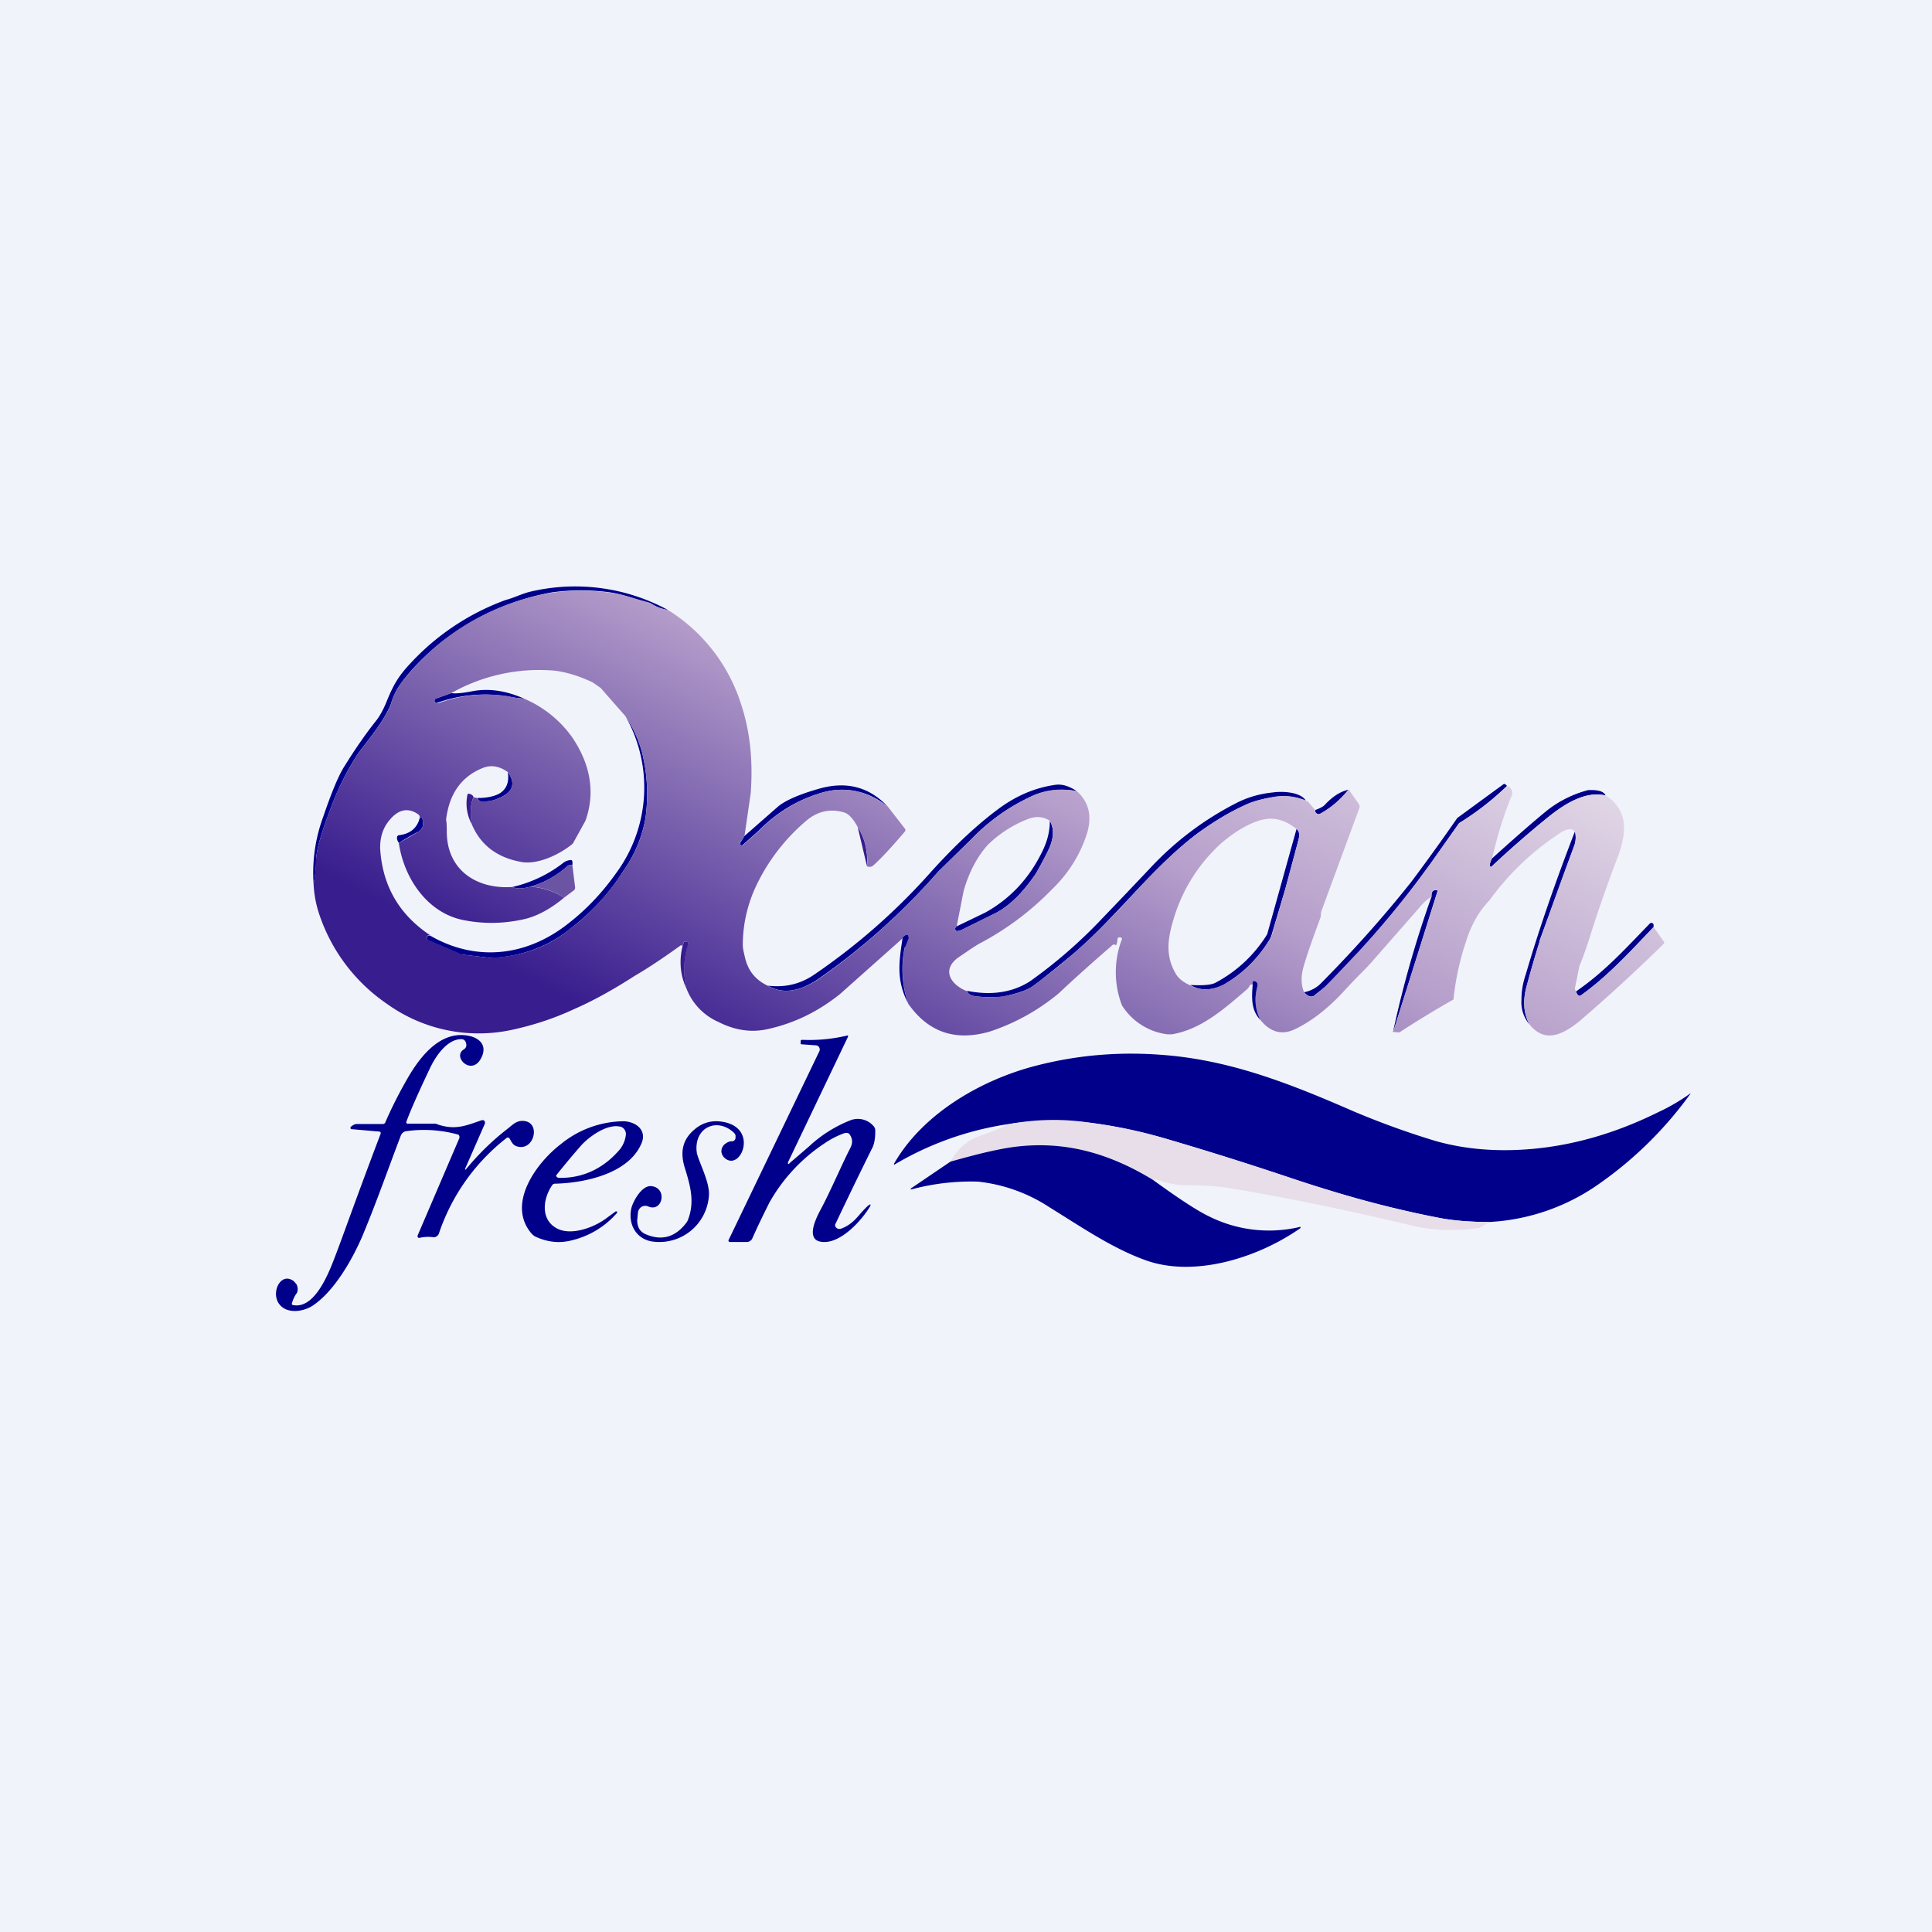 <!-- by TradingView --><svg width="56" height="56" viewBox="0 0 56 56" xmlns="http://www.w3.org/2000/svg"><path fill="#F0F3FA" d="M0 0h56v56H0z"/><path d="M19.36 17.68a1.25 1.25 0 0 1-.48-.18.3.3 0 0 0-.08-.03c-.4-.1-.72-.24-1.12-.3a6.18 6.18 0 0 0-1.68 0 7.29 7.29 0 0 0-3.18 1.42c-.5.4-.91.82-1.22 1.25-.13.18-.22.39-.28.6-.25.55-.6.94-.94 1.4a7.84 7.84 0 0 0-.82 1.66c-.26.68-.4 1.17-.4 1.47 0 .22-.03.44-.07.66a4.7 4.7 0 0 1 .28-1.96c.24-.7.44-1.19.62-1.47.3-.48.6-.92.92-1.32.1-.13.2-.31.29-.53.17-.42.31-.7.63-1.05a7.04 7.04 0 0 1 2.83-1.91c.23-.06.42-.16.67-.23a5.64 5.64 0 0 1 4.03.52Z" fill="#00008B"/><path d="M15.2 20.25c-.16-.01-.31-.03-.46-.06a4.1 4.1 0 0 0-2.09.19.1.1 0 0 1-.05-.04.06.06 0 0 1 0-.05v-.02l.03-.02.45-.16c.12.02.34 0 .64-.06.46-.08.95-.01 1.47.22ZM18.71 23.71a3.8 3.8 0 0 1-.66 1.56c-.4.64-.93 1.2-1.58 1.7-.62.48-1.36.75-2.22.8l-.84-.1a.2.2 0 0 1-.06-.01l-.93-.4a.08.08 0 0 1-.01-.14h.06c1.33.77 2.8.6 4-.35.53-.41.99-.9 1.38-1.45a4.19 4.19 0 0 0 .28-4.56c.22.33.38.68.48 1.05.15.6.19 1.24.1 1.9ZM13.84 23.13c.29 0 .51-.05.67-.15.18-.13.25-.32.21-.6.24.33.15.59-.27.76-.15.07-.32.1-.5.09-.02 0-.05-.01-.07-.03a.25.25 0 0 1-.04-.07ZM43.68 22.78a8.21 8.21 0 0 1-1.39 1.08l-.69.98a27.1 27.1 0 0 1-3.1 3.67c-.14.15-.27.23-.41.35a.1.1 0 0 1-.05.02c-.08.02-.16-.03-.24-.12a.93.93 0 0 0 .5-.27c.92-.93 1.79-1.9 2.6-2.92a59.92 59.92 0 0 0 1.34-1.86l1.34-.98c.02-.02.06 0 .1.05ZM25.75 23.4a2.04 2.04 0 0 0-1.94-.42c-.68.2-1.29.56-1.82 1.1l-.46.41a.05.05 0 0 1-.07 0 .06.06 0 0 1 0-.07l.12-.19.97-.85c.2-.17.6-.35 1.16-.51.81-.24 1.49-.07 2.04.53ZM31.2 22.93a2.2 2.2 0 0 0-1.32.16c-.64.3-1.21.7-1.72 1.23l-.97.95a19.1 19.1 0 0 1-3.46 3.1c-.56.38-1.05.45-1.47.2.5.06.93-.05 1.31-.3a18.28 18.28 0 0 0 3.4-2.98c.72-.8 1.39-1.42 2.02-1.88.5-.36 1.03-.58 1.59-.66.2-.03.4.03.63.18ZM39.09 22.89c-.24.3-.52.53-.82.7-.05.02-.1 0-.13-.03a.16.16 0 0 1-.02-.08c.14-.05.23-.1.27-.14.23-.25.46-.4.7-.45ZM46.55 23.06c-.6-.15-1.22.26-1.67.62a28.32 28.32 0 0 0-1.65 1.44.04.04 0 0 1-.05-.02v-.03c.02-.09.04-.15.07-.19.72-.65 1.26-1.12 1.62-1.41a3.25 3.25 0 0 1 1.17-.57c.15 0 .43-.01.5.16ZM37.84 23.19v.02a1.6 1.6 0 0 0-.94-.1c-.34.05-.62.13-.82.23-.42.19-.88.46-1.39.83-1.37 1.05-2.37 2.47-3.68 3.56-.56.46-.93.76-1.11.88-.18.11-.46.2-.84.28-.25.02-.5.02-.77-.01-.15-.02-.24-.07-.26-.16.7.14 1.32.05 1.83-.28a14.14 14.14 0 0 0 2.08-1.81 218 218 0 0 0 1.41-1.48 9.01 9.01 0 0 1 2.44-1.85c.34-.18.7-.29 1.1-.33.27-.04.78-.02.95.22Z" fill="#00008B"/><path d="M13.73 23.1c-.09.18-.1.43-.06.78a1.25 1.25 0 0 1-.12-.85l.01-.02a.05.05 0 0 1 .04 0c.07.01.11.05.13.1Z" fill="#381D8E"/><path d="M11.56 24.43c-.05-.07-.06-.13-.05-.17a.06.06 0 0 1 .05-.05c.33-.04.54-.21.61-.52h.06l.01.03c.05.18.02.3-.1.38-.2.1-.39.22-.58.33ZM30.02 25.33c-.37.54-.75.92-1.15 1.13l-1.01.5-.11.03a.04.04 0 0 1-.04-.02c-.04-.03-.03-.08.02-.12l.83-.4c.74-.41 1.3-1.02 1.68-1.83.12-.26.19-.53.19-.83.12.21.12.47-.01.78a9.2 9.2 0 0 1-.4.76Z" fill="#00008B"/><path d="m25.13 25.11-.27-1.14c.21.32.3.7.27 1.14Z" fill="#381D8E"/><path d="m37.26 25.75-.4 1.34a.7.7 0 0 1-.07.16c-.34.55-.78.98-1.33 1.3-.36.17-.68.17-.96 0 .37.02.62 0 .74-.07a3.9 3.9 0 0 0 1.49-1.4l.85-3.05c.08.05.1.17.05.34l-.37 1.38ZM44.63 27.28c-.15.47-.28.93-.4 1.38-.09.39-.06.73.1 1.03a.99.99 0 0 1-.23-.71c0-.25.04-.48.12-.72.41-1.4.9-2.79 1.43-4.16a.7.7 0 0 1-.03.44l-1 2.74ZM16.59 25.07h-.06a.14.14 0 0 0-.09.04 2.7 2.7 0 0 1-1.06.59c-.22.06-.4.07-.53.01a3.77 3.77 0 0 0 1.49-.71.38.38 0 0 1 .2-.07h.02a.05.05 0 0 1 .03.03v.02a.3.3 0 0 1 0 .09Z" fill="#00008B"/><path d="m16.59 25.07.08.65a.1.1 0 0 1-.04.09l-.28.21c-.3-.19-.62-.3-.97-.32.4-.12.75-.31 1.06-.59a.14.14 0 0 1 .1-.04h.05Z" fill="#6C54A5"/><path d="M40.38 29.9A31 31 0 0 1 41.49 26c0-.13.03-.2.13-.2h.02l.02.01a.04.04 0 0 1 0 .04l-1.28 4.07ZM47.93 26.87c-.67.7-1.31 1.41-2.1 1.98a.06.06 0 0 1-.08 0 .15.15 0 0 1-.06-.12c.82-.56 1.44-1.25 2.12-1.95a.08.08 0 0 1 .07-.03.08.08 0 0 1 .05.05v.07Z" fill="#00008B"/><path fill-rule="evenodd" d="M19.36 17.68a4.98 4.98 0 0 1 2.12 2.73c.26.78.35 1.64.28 2.58l-.18 1.24-.13.19a.06.06 0 0 0 .03.08.05.05 0 0 0 .01 0h.04l.46-.41a4.19 4.19 0 0 1 1.82-1.11c.69-.2 1.33-.07 1.94.42l.48.62a.06.06 0 0 1 0 .08c-.38.45-.68.77-.9.97-.06.06-.13.07-.2.04a1.8 1.8 0 0 0-.27-1.14c-.13-.24-.26-.38-.39-.42-.4-.12-.77-.04-1.1.24a5.63 5.63 0 0 0-1.4 1.78 4.03 4.03 0 0 0-.44 1.82c0 .1.03.22.07.39.09.36.3.63.67.8.41.24.9.17 1.46-.2a19.1 19.1 0 0 0 3.46-3.11l.97-.95c.5-.52 1.08-.93 1.72-1.23.4-.2.84-.25 1.33-.16.37.33.46.77.27 1.31-.2.58-.53 1.1-1 1.55a8.3 8.3 0 0 1-2.11 1.57c-.2.12-.38.25-.56.37-.55.37-.25.82.22 1 .02.08.1.13.26.15.27.03.52.03.77 0 .38-.06.66-.16.84-.27a17.5 17.5 0 0 0 2.8-2.54c.63-.67 1.25-1.34 2-1.9.5-.37.96-.64 1.38-.83.2-.1.48-.18.82-.24.33-.06.65-.02.95.1 0 .03.02.03.05.02l.22.26v.05l.02.03c.04.04.08.05.13.02.3-.16.58-.4.82-.7l.3.43.02.05a.1.1 0 0 1 0 .04l-1.12 3.04c0 .05 0 .1-.02.17-.23.62-.4 1.1-.5 1.46-.06.25-.06.48.03.69.08.1.16.14.24.13a.1.1 0 0 0 .05-.03l.15-.12c.09-.07.17-.13.26-.23l.89-.94a27.1 27.1 0 0 0 2.21-2.73l.7-.98a8.21 8.21 0 0 0 1.39-1.07c.06 0 .1.05.14.14v.1c-.24.58-.43 1.2-.58 1.85a.47.47 0 0 0-.07.2.04.04 0 0 0 .02.04.04.04 0 0 0 .05 0c.53-.5 1.07-.98 1.63-1.44.45-.36 1.07-.77 1.67-.62.32.21.5.5.52.87.02.25-.05.59-.22 1.02-.29.76-.56 1.54-.8 2.31-.08.24-.16.48-.27.74l-.13.64a.08.08 0 0 0 .02.07l.02.02c0 .05.02.09.05.12a.06.06 0 0 0 .08 0c.69-.49 1.25-1.08 1.83-1.68l.28-.3.28.4a.06.06 0 0 1 0 .1 50.04 50.04 0 0 1-2.44 2.24c-.48.38-.99.64-1.44.08-.16-.3-.19-.64-.1-1.03.12-.45.25-.9.4-1.38.44-1.25.77-2.16.99-2.74a.7.7 0 0 0 .03-.44c-.09-.1-.23-.08-.42.04a7.75 7.75 0 0 0-2.06 1.96c-.3.31-.53.71-.68 1.2a7.68 7.68 0 0 0-.36 1.67 29.56 29.56 0 0 0-1.56.95c-.02.01-.08 0-.19-.01l1.29-4.07a.04.04 0 0 0-.03-.05h-.02c-.1 0-.14.07-.12.2-.14.08-.26.19-.36.32l-1.29 1.47c-.15.18-.32.35-.49.52a14 14 0 0 0-.36.38c-.47.52-.95.9-1.44 1.14-.4.2-.74.1-1.03-.26a1.29 1.29 0 0 1-.07-1 .12.12 0 0 0 0-.03.11.11 0 0 0-.02-.03.11.11 0 0 0-.06-.06.1.1 0 0 0-.05 0c-.02 0-.03.04-.02.1h-.07a.47.47 0 0 1-.11.15l-.06.05c-.64.55-1.28 1.1-2.1 1.24h-.13a1.82 1.82 0 0 1-1.32-.84 2.68 2.68 0 0 1 0-1.92.05.05 0 0 0 0-.02c-.02-.02-.04-.04-.08-.03a.06.06 0 0 0-.05.04v.02c0 .06-.02.12-.04.17-.05-.03-.08-.03-.1-.01-.53.46-1.05.92-1.56 1.4a6.1 6.1 0 0 1-2 1.11c-1 .29-1.78.02-2.36-.8a3.1 3.1 0 0 1-.1-1.66l.11-.24a.07.07 0 0 0 0-.04v-.01a.07.07 0 0 0-.02-.03.07.07 0 0 0-.05-.02.07.07 0 0 0-.03.01c-.05.03-.08.06-.08.09l-1.82 1.62c-.63.5-1.3.83-2.05 1-.49.12-.98.05-1.47-.2a1.74 1.74 0 0 1-.92-.96 2.4 2.4 0 0 1 .05-1.33.05.05 0 0 0-.02-.03c-.02-.02-.05-.02-.08-.01a.06.06 0 0 0-.04.04l-.03.1c-.01-.03-.04-.04-.06-.02-.46.33-.9.63-1.33.88-.62.4-1.2.72-1.75.96-.6.28-1.2.47-1.8.6a4.55 4.55 0 0 1-3.62-.75 5.1 5.1 0 0 1-1.96-2.58 3.2 3.2 0 0 1-.17-.89c.04-.22.06-.44.07-.66 0-.3.14-.79.4-1.47.2-.57.48-1.13.82-1.66l.29-.38c.24-.31.47-.62.65-1.01.06-.22.15-.43.28-.61a6.91 6.91 0 0 1 4.4-2.66 6.18 6.18 0 0 1 1.68 0c.27.03.51.1.76.18l.36.1a.3.3 0 0 1 .08.04c.15.1.31.15.48.18Zm-5.11 10.08c.86-.04 1.6-.3 2.22-.79a6.62 6.62 0 0 0 1.58-1.7c.34-.47.56-.99.66-1.56.09-.66.05-1.3-.1-1.9-.1-.37-.26-.72-.48-1.05l-.72-.82-.23-.16c-.42-.2-.78-.3-1.1-.34a5.18 5.18 0 0 0-3 .65l-.45.16a.05.05 0 0 0-.02.02l-.02.02v.02l.01.03a.1.1 0 0 0 .05.04.09.09 0 0 0 .06 0 4.1 4.1 0 0 1 2.03-.2c.15.04.3.06.45.07a3.3 3.3 0 0 1 1.38 1.1c.51.74.71 1.57.4 2.44l-.36.65a.16.16 0 0 1-.04.04c-.36.29-1 .6-1.48.5-.7-.13-1.17-.5-1.42-1.1-.05-.35-.03-.6.06-.77l.1.02.05.07c.02.02.05.03.08.03.17 0 .33-.02.5-.09.4-.17.5-.43.26-.76-.25-.18-.5-.22-.75-.11-.6.25-.95.74-1.04 1.49.02.1.02.21.02.34 0 1.14.89 1.68 1.9 1.61.13.06.31.05.53-.01.35.03.67.13.97.32-.41.34-.81.55-1.19.63-.6.13-1.17.13-1.72.02-1.04-.2-1.73-1.2-1.88-2.24.2-.1.39-.22.58-.33.12-.07.15-.2.1-.38a.05.05 0 0 0-.01-.02l-.03-.01h-.03c-.01-.04-.02-.07-.04-.08-.3-.22-.59-.14-.83.15-.2.23-.29.51-.28.85.07 1.07.55 1.9 1.45 2.5h-.06a.08.08 0 0 0-.03.03.08.08 0 0 0 0 .07v.02l.04.02.93.4a.39.39 0 0 0 .01.01h.01a.27.27 0 0 0 .04.01l.84.1Zm21.21.78c.55-.31 1-.74 1.33-1.29a.7.7 0 0 0 .08-.16l.39-1.34.37-1.38c.05-.17.03-.29-.05-.34-.33-.27-.67-.36-1.03-.26-.36.1-.75.33-1.15.67a4.82 4.82 0 0 0-1.32 2c-.22.67-.34 1.22.01 1.8.08.13.22.24.41.32.28.16.6.16.96-.02Zm-5.04-3.97c-.05.12-.19.38-.4.76-.37.54-.75.92-1.15 1.13l-1.01.5-.11.03h-.02l-.01-.01h-.01c-.04-.04-.03-.09.02-.13l.2-1.02c.15-.53.38-.98.7-1.34.33-.32.71-.57 1.14-.74.24-.1.46-.09.66.04.12.21.12.47-.01.78Z" fill="url(#a)"/><path d="M26.33 29.1c-.35-.67-.28-1.18-.17-1.9 0-.03.03-.06.08-.09a.07.07 0 0 1 .08 0l.02.05v.04l-.1.24-.02.03a3.1 3.1 0 0 0 .11 1.64Z" fill="#00008B"/><path d="M19.9 28.66c-.18-.38-.22-.8-.12-1.22l.03-.1.01-.03.03-.02h.08l.02.04v.03a2.4 2.4 0 0 0-.05 1.3Z" fill="#381D8E"/><path d="M36.53 29.56c-.27-.28-.25-.65-.22-1.02-.01-.06 0-.1.02-.1a.1.1 0 0 1 .1.04.11.11 0 0 1 .02.1c-.1.35-.07.68.08.98ZM25.2 34.92l.02-.01h.01v.04c-.25.43-.84 1.06-1.34 1.05-.55 0-.28-.6-.13-.89.3-.55.65-1.38.89-1.84.07-.14.06-.26-.01-.37a.13.13 0 0 0-.07-.06h-.08c-.2.07-.4.17-.59.3a4.97 4.97 0 0 0-1.6 1.72c-.25.5-.39.8-.5 1.05a.17.17 0 0 1-.06.06.15.15 0 0 1-.08.03h-.52l-.02-.02a.04.04 0 0 1 0-.04l2.63-5.47a.12.12 0 0 0 0-.1.11.11 0 0 0-.04-.05.1.1 0 0 0-.05-.02l-.42-.03a.04.04 0 0 1-.03-.01.05.05 0 0 1 0-.04v-.07l.04-.01a4.74 4.74 0 0 0 1.33-.13v.04l-1.74 3.64v.03a.02.02 0 0 0 .04 0l.57-.49a3.8 3.8 0 0 1 1.18-.75.6.6 0 0 1 .69.16.2.2 0 0 1 .05.15c0 .21-.03.37-.08.47a129.6 129.6 0 0 0-1.09 2.25l.03.07.06.04h.07c.18-.06.34-.17.49-.34.15-.17.26-.3.35-.36ZM13.5 33.9c.37-.45.77-.84 1.21-1.18.15-.12.26-.24.45-.23.52.02.34.84-.13.75-.15-.03-.18-.1-.26-.24a.06.06 0 0 0-.08-.02 5.88 5.88 0 0 0-1.97 2.78.16.16 0 0 1-.07.08.14.14 0 0 1-.1.02 1.1 1.1 0 0 0-.39.02h-.03l-.02-.02a.06.06 0 0 1 0-.06l1.2-2.8a.1.1 0 0 0 0-.08.1.1 0 0 0-.02-.03 3.69 3.69 0 0 0-1.53-.1.18.18 0 0 0-.08.04.2.2 0 0 0-.06.08c-.4 1.05-.67 1.84-1.1 2.88-.3.71-.84 1.66-1.48 2.07-.28.17-.75.23-.96-.08-.23-.34.07-.93.44-.64l.07.08a.3.3 0 0 1 .03.22.3.3 0 0 1-.06.1 1.12 1.12 0 0 0-.1.24v.03l.03.02h.02c.57.1.96-.78 1.16-1.3.24-.61.6-1.66 1.36-3.66a.06.06 0 0 0 0-.05l-.02-.02H11l-.8-.07h-.03l-.01-.03v-.03l.02-.02.06-.04a.22.22 0 0 1 .12-.03h.75a.1.1 0 0 0 .05-.03 12.48 12.48 0 0 1 .6-1.2c.37-.67.95-1.44 1.74-1.34.36.04.67.27.43.69-.28.48-.82-.07-.49-.28a.16.16 0 0 0 .07-.08.17.17 0 0 0 0-.1.16.16 0 0 0-.05-.09.14.14 0 0 0-.1-.03c-.4.01-.73.48-.91.87-.18.38-.5 1.06-.67 1.52a.05.05 0 0 0 0 .04.04.04 0 0 0 .04.02h.76c.03 0 .07 0 .1.02.5.17.8.05 1.28-.12h.04c.02 0 .03 0 .04.02a.09.09 0 0 1 .01.09l-.57 1.3v.02h.02ZM43.17 35.42c-.56 0-1.07-.04-1.51-.13a33.04 33.04 0 0 1-4.26-1.15c-1.21-.4-2.4-.78-3.56-1.12-.84-.25-1.67-.42-2.48-.5a9.06 9.06 0 0 0-5.44 1.24.03.03 0 0 1 0-.04c.84-1.46 2.55-2.43 4.11-2.83 1.24-.32 2.5-.42 3.82-.3 1.9.17 3.59.84 5.4 1.63.76.32 1.53.6 2.32.84.82.24 1.74.33 2.75.25 1.26-.1 2.51-.46 3.76-1.08a5.63 5.63 0 0 0 .92-.54v.01a11.08 11.08 0 0 1-2.63 2.6 6.06 6.06 0 0 1-3.2 1.12Z" fill="#00008B"/><path d="m43.17 35.42-.28.17a5.42 5.42 0 0 1-1.77-.02c-2-.48-3.87-.87-5.6-1.15-.22-.03-.63-.06-1.25-.07-.17 0-.34-.05-.51-.08-.1-.02-.21-.11-.34-.07a5.99 5.99 0 0 0-4.52-.87c-.4.08-.85.2-1.35.34.21-.38.5-.63.87-.75.28-.1.56-.21.84-.34a7.02 7.02 0 0 1 2.1-.07c.81.1 1.64.26 2.48.51 1.16.34 2.35.71 3.56 1.12 1.52.5 2.9.9 4.26 1.15.44.09.95.13 1.5.13Z" fill="#E7DEE9"/><path d="M21.2 33.08a.1.1 0 0 0 .08-.02.12.12 0 0 0 .04-.07v-.08a.18.18 0 0 0-.05-.08c-.47-.44-1.13-.17-1.08.52l.01.08c.08.3.36.82.35 1.19a1.44 1.44 0 0 1-1.68 1.36c-.44-.09-.67-.5-.57-.96.05-.2.3-.66.57-.64.49.04.34.77-.08.59a.21.21 0 0 0-.27.09.23.23 0 0 0-.03.1l-.02.21c0 .09.02.18.06.25a.4.4 0 0 0 .2.16c.45.19.84.08 1.15-.32a.35.35 0 0 0 .06-.1c.21-.54.06-1.02-.1-1.54-.13-.45-.05-.8.3-1.09a.95.95 0 0 1 .66-.23c1.26.08.68 1.5.2 1.06a.24.24 0 0 1-.06-.08.26.26 0 0 1-.03-.1.28.28 0 0 1 .08-.2c.07-.06.14-.1.22-.1Z" fill="#00008B"/><path fill-rule="evenodd" d="M17.87 35.11h-.02l-.3.22c-.36.26-.98.48-1.38.29-.5-.24-.45-.84-.17-1.26a.1.1 0 0 1 .09-.05c.84-.02 2.12-.28 2.5-1.16.17-.38-.14-.63-.5-.65a2.92 2.92 0 0 0-1.83.66c-.71.54-1.6 1.75-.84 2.61l.07.06c.35.17.71.22 1.09.12a2.5 2.5 0 0 0 1.31-.8v-.03h-.02Zm-1.71-.98.03.01c.72.02 1.33-.29 1.79-.84.08-.11.14-.24.16-.4a.23.23 0 0 0-.1-.22.22.22 0 0 0-.1-.03c-.36-.06-.87.29-1.12.58a22.86 22.86 0 0 0-.7.84.07.07 0 0 0 .04.06Z" fill="#00008B"/><path d="M33.42 34.2c.77.56 1.31.91 1.63 1.06a3.88 3.88 0 0 0 2.64.3.03.03 0 0 1 0 .04c-1.24.87-3.13 1.46-4.56.9-.94-.35-1.84-.97-2.7-1.5a4.69 4.69 0 0 0-2.08-.75 6.66 6.66 0 0 0-1.95.23v-.03l1.15-.78c.5-.14.95-.26 1.35-.34 1.64-.35 3.1 0 4.52.87Z" fill="#00008B"/><defs><linearGradient id="a" x1="10.15" y1="30.01" x2="21.17" y2="8.69" gradientUnits="userSpaceOnUse"><stop offset=".16" stop-color="#381D8E"/><stop offset=".64" stop-color="#B69FCB"/><stop offset="1" stop-color="#E7DEE9"/></linearGradient></defs></svg>
